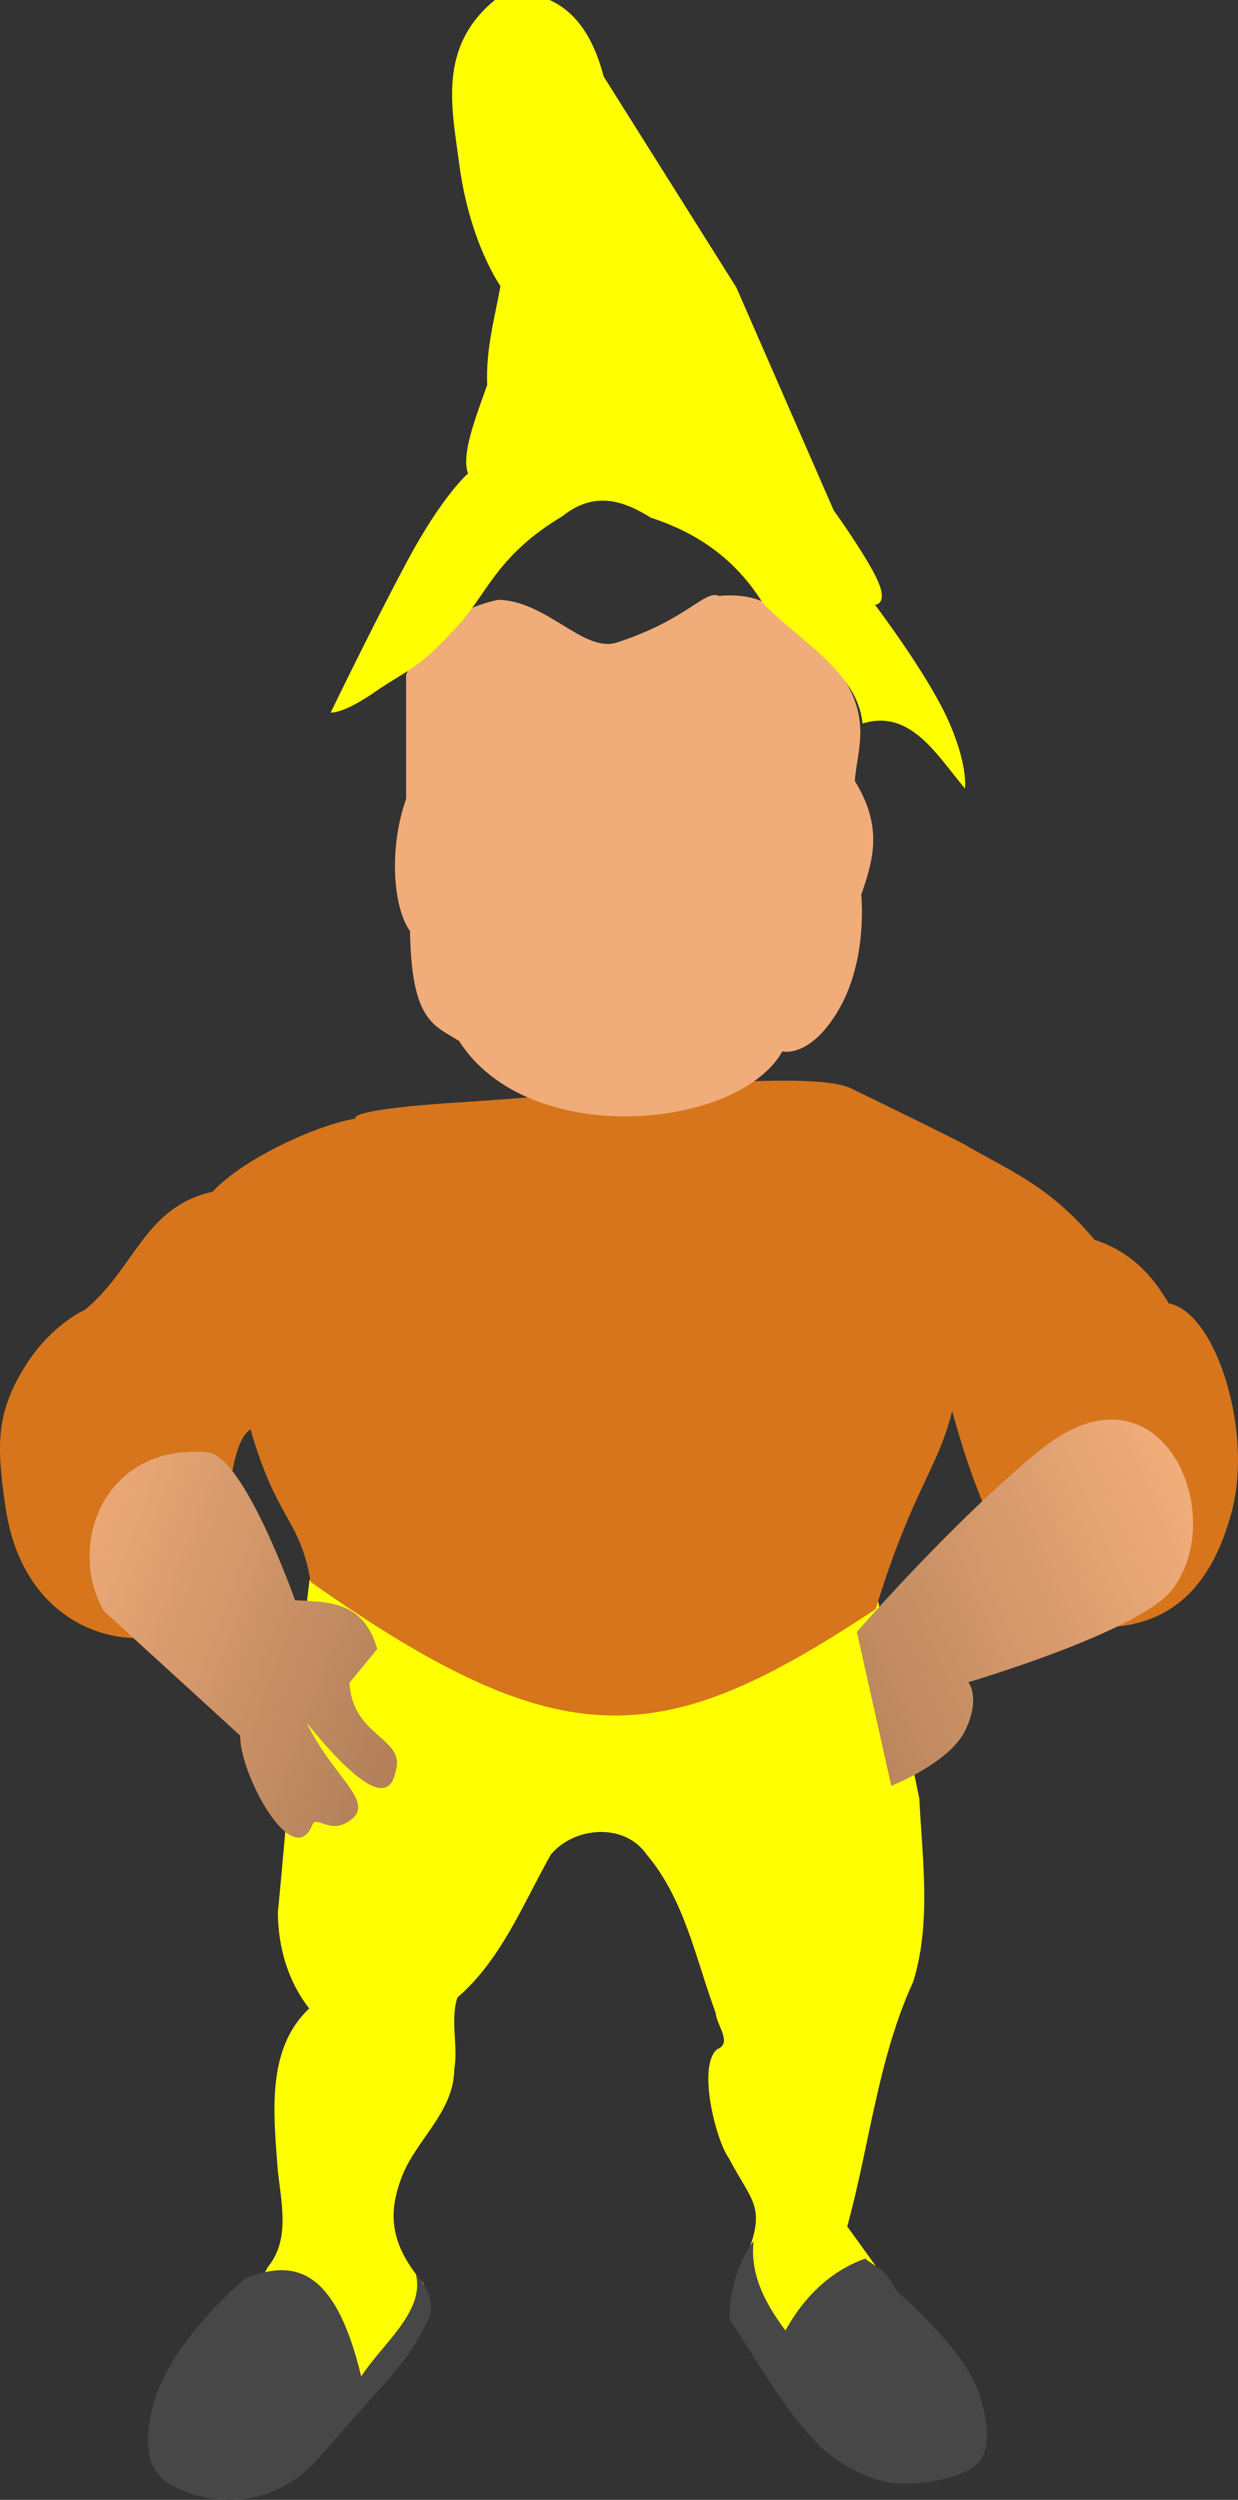<?xml version="1.0"?><svg width="483.511" height="975.676" xmlns="http://www.w3.org/2000/svg" xmlns:xlink="http://www.w3.org/1999/xlink">
 <rect width="100%" height="100%" fill="#333333" stroke="none"/>
 <defs>
  <linearGradient id="linearGradient5066">
   <stop offset="0" id="stop5068" stop-color="#000000"/>
   <stop offset="1" id="stop5070" stop-color="#399e3b"/>
  </linearGradient>
  <linearGradient id="linearGradient5058">
   <stop offset="0" id="stop5060" stop-color="#399e3b"/>
   <stop offset="1" id="stop5062" stop-color="#000000"/>
  </linearGradient>
  <linearGradient id="linearGradient5050">
   <stop offset="0" id="stop5052" stop-color="#000000"/>
   <stop offset="1" id="stop5054" stop-color="#1d3d75"/>
  </linearGradient>
  <linearGradient id="linearGradient5042">
   <stop offset="0" id="stop5044" stop-color="#db0018"/>
   <stop offset="1" id="stop5046" stop-color="#5a0009"/>
  </linearGradient>
  <linearGradient id="linearGradient4155">
   <stop offset="0" id="stop4157" stop-opacity="0.255" stop-color="#000000"/>
   <stop offset="1" id="stop4159" stop-opacity="0" stop-color="#000000"/>
  </linearGradient>
  <linearGradient id="linearGradient4141">
   <stop offset="0" id="stop4143" stop-color="#ff0016"/>
   <stop offset="1" id="stop4145" stop-opacity="0" stop-color="#000000"/>
  </linearGradient>
  <linearGradient id="linearGradient4127">
   <stop offset="0" id="stop4129" stop-opacity="0.303" stop-color="#000000"/>
   <stop offset="1" id="stop4131" stop-opacity="0" stop-color="#000000"/>
  </linearGradient>
  <linearGradient id="linearGradient4099">
   <stop offset="0" id="stop4101" stop-opacity="0.355" stop-color="#000000"/>
   <stop offset="1" id="stop4103" stop-opacity="0" stop-color="#000000"/>
  </linearGradient>
  <linearGradient id="linearGradient4056">
   <stop offset="0" id="stop4058" stop-opacity="0.442" stop-color="#861a00"/>
   <stop offset="1" id="stop4060" stop-opacity="0" stop-color="#000000"/>
  </linearGradient>
  <linearGradient id="linearGradient4032">
   <stop offset="0" id="stop4034" stop-opacity="0.636" stop-color="#ff4832"/>
   <stop offset="1" id="stop4036" stop-opacity="0" stop-color="#ff4832"/>
  </linearGradient>
  <linearGradient xlink:href="#linearGradient5066" id="linearGradient5114" gradientUnits="userSpaceOnUse" x1="936.749" y1="644.671" x2="1198.821" y2="636.994"/>
  <linearGradient xlink:href="#linearGradient5058" id="linearGradient5116" gradientUnits="userSpaceOnUse" x1="735.287" y1="614.651" x2="1016.069" y2="604.415"/>
  <radialGradient xlink:href="#linearGradient4155" id="radialGradient5197" gradientUnits="userSpaceOnUse" gradientTransform="matrix(0.896,0.21,-0.2,0.852,-437.921,-156.403)" cx="1019.023" cy="326.193" fx="1019.023" fy="326.193" r="28.953"/>
  <radialGradient xlink:href="#linearGradient4155" id="radialGradient5200" gradientUnits="userSpaceOnUse" gradientTransform="matrix(0.898,-0.223,0.224,0.901,-584.581,249.961)" cx="928.361" cy="323.134" fx="928.361" fy="323.134" r="28.034"/>
  <radialGradient xlink:href="#linearGradient4032" id="radialGradient5203" gradientUnits="userSpaceOnUse" gradientTransform="matrix(1,0,0,0.965,-606.688,29.382)" cx="1030.024" cy="366.2" fx="1030.024" fy="366.2" r="19.837"/>
  <radialGradient xlink:href="#linearGradient4032" id="radialGradient5206" gradientUnits="userSpaceOnUse" gradientTransform="matrix(1,0,0,1.075,-607.01,-10.847)" cx="920.34" cy="363.158" fx="920.34" fy="363.158" r="21.647"/>
  <radialGradient xlink:href="#linearGradient4127" id="radialGradient5209" gradientUnits="userSpaceOnUse" gradientTransform="matrix(2.353,0.746,-0.708,2.232,-1702.734,-1220.54)" cx="1014.574" cy="391.497" fx="1014.574" fy="391.497" r="19.25"/>
  <radialGradient xlink:href="#linearGradient4127" id="radialGradient5212" gradientUnits="userSpaceOnUse" gradientTransform="matrix(1.477,-0.949,1.252,1.947,-1534.533,543.58)" cx="934.699" cy="384.753" fx="934.699" fy="384.753" r="19.968"/>
  <linearGradient xlink:href="#linearGradient4099" id="linearGradient5215" gradientUnits="userSpaceOnUse" gradientTransform="translate(-606.027,16.501)" x1="975.936" y1="416.712" x2="976.535" y2="381.874"/>
  <radialGradient xlink:href="#linearGradient4056" id="radialGradient5228" gradientUnits="userSpaceOnUse" gradientTransform="matrix(2.462,3.386457e-5,-2.027879e-5,1.524,-2037.09,-185.987)" cx="977.072" cy="394.841" fx="977.072" fy="394.841" r="35.869"/>
  <linearGradient xlink:href="#linearGradient5042" id="linearGradient5235" gradientUnits="userSpaceOnUse" x1="981.65" y1="274.613" x2="636.338" y2="-231.616" gradientTransform="translate(-607.331,17.06)"/>
  <radialGradient xlink:href="#linearGradient5050" id="radialGradient5246" gradientUnits="userSpaceOnUse" gradientTransform="matrix(1.218,5.88492e-2,-8.630019e-2,1.786,-739.888,-673.55)" cx="953.759" cy="823.078" fx="953.759" fy="823.078" r="147.957"/>
  <linearGradient xlink:href="#linearGradient4127" id="linearGradient5281" x1="367.683" y1="529.771" x2="367.683" y2="325.715" gradientUnits="userSpaceOnUse"/>
  <linearGradient xlink:href="#linearGradient4099" id="linearGradient5291" x1="121.289" y1="978.964" x2="206.463" y2="567.177" gradientUnits="userSpaceOnUse"/>
  <linearGradient xlink:href="#linearGradient4099" id="linearGradient5301" x1="610.78" y1="765.191" x2="523.318" y2="597.408" gradientUnits="userSpaceOnUse"/>
  <radialGradient xlink:href="#linearGradient4155" id="radialGradient5391" gradientUnits="userSpaceOnUse" gradientTransform="matrix(0.898,-0.223,0.224,0.901,-584.581,249.961)" cx="928.361" cy="323.134" fx="928.361" fy="323.134" r="28.034"/>
  <radialGradient xlink:href="#linearGradient4155" id="radialGradient5393" gradientUnits="userSpaceOnUse" gradientTransform="matrix(0.896,0.21,-0.2,0.852,-437.921,-156.403)" cx="1019.023" cy="326.193" fx="1019.023" fy="326.193" r="28.953"/>
  <radialGradient xlink:href="#linearGradient4032" id="radialGradient1428" gradientUnits="userSpaceOnUse" gradientTransform="matrix(0.931,0,0,0.899,-672.611,-14.612)" cx="1030.024" cy="366.2" fx="1030.024" fy="366.2" r="19.837"/>
  <radialGradient xlink:href="#linearGradient4032" id="radialGradient1431" gradientUnits="userSpaceOnUse" gradientTransform="matrix(0.931,0,0,1.001,-676.069,-47.653)" cx="920.34" cy="363.158" fx="920.34" fy="363.158" r="21.647"/>
  <linearGradient xlink:href="#linearGradient4099" id="linearGradient1440" gradientUnits="userSpaceOnUse" gradientTransform="matrix(0.931,0,0,0.931,-672.627,-20.921)" x1="975.936" y1="416.712" x2="976.535" y2="381.874"/>
  <radialGradient xlink:href="#linearGradient4056" id="radialGradient1443" gradientUnits="userSpaceOnUse" gradientTransform="matrix(2.293,1.265327e-6,0,1.738,-2005.384,-338.414)" cx="977.072" cy="404.872" fx="977.072" fy="404.872" r="35.869"/>
  <linearGradient xlink:href="#linearGradient4127" id="linearGradient1446" gradientUnits="userSpaceOnUse" x1="367.683" y1="598.317" x2="367.683" y2="325.715" gradientTransform="matrix(0.931,0,0,0.931,-108.234,-36.288)"/>
  <linearGradient xlink:href="#linearGradient5042" id="linearGradient1453" gradientUnits="userSpaceOnUse" gradientTransform="matrix(0.931,0,0,0.931,-673.841,-20.4)" x1="981.65" y1="274.613" x2="636.338" y2="-231.616"/>
  <radialGradient xlink:href="#linearGradient4155" id="radialGradient2280" gradientUnits="userSpaceOnUse" gradientTransform="matrix(0.834,0.196,-0.186,0.794,-516.069,-181.946)" cx="1019.023" cy="326.193" fx="1019.023" fy="326.193" r="28.953"/>
  <radialGradient xlink:href="#linearGradient4155" id="radialGradient2283" gradientUnits="userSpaceOnUse" gradientTransform="matrix(0.836,-0.208,0.209,0.839,-652.654,196.5)" cx="928.361" cy="323.134" fx="928.361" fy="323.134" r="28.034"/>
  <radialGradient xlink:href="#linearGradient5050" id="radialGradient2303" gradientUnits="userSpaceOnUse" gradientTransform="matrix(1.134,4.73424e-2,-8.037137e-2,1.437,-797.291,-501.585)" cx="953.759" cy="823.078" fx="953.759" fy="823.078" r="147.957"/>
  <linearGradient xlink:href="#linearGradient4155" id="linearGradient2327" x1="275.647" y1="592.869" x2="392.766" y2="528.657" gradientUnits="userSpaceOnUse"/>
  <linearGradient xlink:href="#linearGradient4155" id="linearGradient2331" x1="175.483" y1="568.186" x2="55.87" y2="569.135" gradientUnits="userSpaceOnUse"/>
  <linearGradient xlink:href="#linearGradient4155" id="linearGradient2440" gradientUnits="userSpaceOnUse" x1="275.647" y1="592.869" x2="392.766" y2="528.657" gradientTransform="translate(133.958,18.678)"/>
  <linearGradient xlink:href="#linearGradient4155" id="linearGradient2443" gradientUnits="userSpaceOnUse" gradientTransform="translate(127.829,21.889)" x1="275.647" y1="592.869" x2="392.766" y2="528.657"/>
  <linearGradient xlink:href="#linearGradient4155" id="linearGradient2454" x1="288.081" y1="574.79" x2="396.981" y2="515.253" gradientUnits="userSpaceOnUse"/>
  <radialGradient xlink:href="#linearGradient4155" id="radialGradient1418" gradientUnits="userSpaceOnUse" gradientTransform="matrix(1.017,0.239,-0.227,0.967,-666.717,-251.216)" cx="1019.023" cy="326.193" fx="1019.023" fy="326.193" r="28.953"/>
  <radialGradient xlink:href="#linearGradient4155" id="radialGradient1421" gradientUnits="userSpaceOnUse" gradientTransform="matrix(1.019,-0.253,0.254,1.023,-833.177,210.008)" cx="928.361" cy="323.134" fx="928.361" fy="323.134" r="28.034"/>
  <radialGradient xlink:href="#linearGradient4032" id="radialGradient1432" gradientUnits="userSpaceOnUse" gradientTransform="matrix(1.135,0,0,1.096,-857.499,-47.281)" cx="1030.024" cy="366.2" fx="1030.024" fy="366.2" r="19.837"/>
  <radialGradient xlink:href="#linearGradient4032" id="radialGradient1435" gradientUnits="userSpaceOnUse" gradientTransform="matrix(1.135,0,0,1.22,-861.714,-87.55)" cx="920.34" cy="363.158" fx="920.34" fy="363.158" r="21.647"/>
  <linearGradient xlink:href="#linearGradient4099" id="linearGradient1438" x1="0.501" y1="2.521" x2="0.508" y2="-0.084"/>
  <radialGradient xlink:href="#linearGradient4056" id="radialGradient1441" gradientUnits="userSpaceOnUse" gradientTransform="matrix(2.794,1.542092e-6,0,2.118,-2481.79,-441.908)" cx="977.072" cy="404.872" fx="977.072" fy="404.872" r="35.869"/>
  <linearGradient xlink:href="#linearGradient4127" id="linearGradient1444" x1="0.5" y1="1.834" x2="0.5" y2="0.313"/>
  <linearGradient xlink:href="#linearGradient5042" id="linearGradient1450" x1="0.513" y1="0.828" x2="-1.069" y2="-1.021"/>
  <radialGradient xlink:href="#linearGradient5050" id="radialGradient1455" gradientUnits="userSpaceOnUse" gradientTransform="matrix(1.383,5.76976e-2,-9.7951e-2,1.751,-1009.451,-640.77)" cx="953.759" cy="823.078" fx="953.759" fy="823.078" r="147.957"/>
  <linearGradient xlink:href="#linearGradient4155" id="linearGradient1458" x1="-0.163" y1="0.818" x2="0.848" y2="0.311"/>
  <linearGradient xlink:href="#linearGradient4155" id="linearGradient2346" x1="1" y1="0.615" x2="0" y2="0.137"/>
 </defs>
 <g>
  <title>Layer 1</title>
  <path d="m342.438,625.328c-80.276,17.944 -134.241,13.546 -221.534,-8.791c-4.989,40.166 -8.408,89.608 -12.386,129.864c0.081,13.407 3.895,26.931 12.263,37.476c-16.865,15.767 -13.887,41.184 -12.377,62.193c1.197,12.812 5.262,27.741 -3.791,38.714c-10.957,21.254 -29.231,37.728 -42.445,57.261c5.667,5.579 11.952,10.641 16.948,16.758c3.396,2.763 6.026,-3.547 9.617,-3.6c20.626,-11 43.783,-18.469 62.174,-33.076c6.312,-8.507 8.92,-21.694 14.709,-30.617c-10.474,-12.295 -15.253,-23.893 -9.263,-40.336c5.16,-15.426 20.896,-26.255 21.061,-43.532c1.613,-9.23 -1.693,-19.337 1.257,-28.069c17.093,-14.686 25.637,-36.612 36.486,-55.794c9.185,-10.885 28.625,-12.473 37.285,-0.115c14.916,17.53 19.256,40.84 27.05,61.89c0.333,4.825 6.744,11.853 0.6,14.243c-7.893,6.53 -0.459,35.635 4.567,42.539c9.31,17.561 14.56,18.707 6.902,38.22c-1.324,7.068 -4.007,22.06 3.951,27.701c11.513,15.079 18.655,26.516 30.168,41.596c15.983,3.402 31.967,6.804 47.95,10.207c-0.442,-12.956 5.352,-28.382 -4.918,-38.757c-12.607,-17.445 -25.208,-34.897 -37.814,-52.343c8.731,-31.769 11.963,-65.463 25.746,-95.48c7.139,-23.064 3.573,-47.808 2.401,-71.512c-5.369,-25.605 -10.446,-51.274 -16.036,-76.83l-0.571,0.19z" id="path2183" stroke-width="1px" fill-rule="evenodd" fill="#ffff00"/>
  <path d="m182.111,430.064c-48.331,2.956 -43.158,6.503 -43.158,6.503c-14.773,2.29 -44.151,15.658 -55.893,28.557c-26.777,5.867 -30.415,30.286 -50.039,46.167c0,0 -13.639,5.827 -24.133,23.416c-10.494,17.588 -10.205,29.969 -6.705,53.773c8.491,57.754 66.412,60.277 79.596,37.43c7.757,-13.442 5.015,-61.328 16.081,-68.022c10.103,35.468 19.5,35.024 23.456,59.517c99.037,69.693 137.424,65.745 220.675,10.627c14.319,-46.634 24.124,-54.203 29.896,-77.364c0,0 20.319,81.101 51.653,84.057c31.334,2.956 49.41,-13.642 57.633,-45.15c8.222,-31.508 -6.488,-77.644 -24.744,-80.883c-6.349,-10.923 -14.778,-20.181 -28.969,-24.831c-18.105,-21.671 -34.21,-27.343 -50.843,-37.246c-0.033,0.059 -4.076,-2.345 -44.34,-21.875c-16.478,-7.993 -101.835,2.365 -150.166,5.321l-0,0l-0,0l-0,0z" id="path1308" stroke-width="1px" fill-rule="evenodd" fill="#d6751b"/>
  <path d="m406.377,565.843c-33.909,27.52 -71.711,71.082 -71.711,71.082l13.427,60.062c0,0 22.954,-9.008 28.973,-21.797c6.019,-12.789 1.126,-18.642 1.126,-18.642c0,0 66.589,-19.607 79.441,-35.941c23.115,-29.375 -4.428,-92.77 -51.257,-54.764z" id="path1414" stroke-width="1px" fill-rule="evenodd" fill="#f0ac79"/>
  <path id="path2446" d="m406.377,565.843c-33.909,27.52 -71.711,71.082 -71.711,71.082l13.427,60.062c0,0 22.954,-9.008 28.973,-21.797c6.019,-12.789 1.126,-18.642 1.126,-18.642c0,0 66.589,-19.607 79.441,-35.941c23.115,-29.375 -4.428,-92.77 -51.257,-54.764z" stroke-width="1px" fill-rule="evenodd" fill="url(#linearGradient1458)"/>
  <path d="m81.093,566.855c-40.396,-3.734 -55.291,36.238 -40.53,61.91l53.224,48.6c0,15.781 20.743,53.179 28.15,34.963c1.663,-4.091 6.466,3.4 13.891,-1.226c11.913,-7.422 -5.12,-16.301 -16.08,-38.713c31.454,38.802 33.868,23.226 35.081,17.632c2.541,-11.72 -17.28,-12.754 -18.335,-33.244l10.838,-13.165c-5.335,-18.871 -18.989,-18.331 -32.099,-19.059c0,0 -19.899,-56.393 -34.139,-57.698z" id="path1412" stroke-width="1px" fill-rule="evenodd" fill="#f0ac79"/>
  <path id="path1465" d="m81.093,566.855c-40.396,-3.734 -55.291,36.238 -40.53,61.91l53.224,48.6c0,15.781 20.743,53.179 28.15,34.963c1.663,-4.091 6.466,3.4 13.891,-1.226c11.913,-7.422 -5.12,-16.301 -16.08,-38.713c31.454,38.802 33.868,23.226 35.081,17.632c2.541,-11.72 -17.28,-12.754 -18.335,-33.244l10.838,-13.165c-5.335,-18.871 -18.989,-18.331 -32.099,-19.059c0,0 -19.899,-56.393 -34.139,-57.698z" stroke-width="1px" fill-rule="evenodd" fill="url(#linearGradient2346)"/>
  <path d="m240.922,250.77c-12.926,4.192 -27.437,-16.416 -46.461,-16.665c-17.181,3.881 -29.447,13.292 -35.856,29.291l0,48.481c-6.734,18.854 -5.218,42.084 1.515,51.511c0.607,35.39 9.324,36.638 19.191,42.926c27.061,42.381 108.98,34.641 126.253,4.04c0,0 10.984,2.904 22.221,-16.665c11.237,-19.569 8.585,-44.441 8.585,-44.441c4.424,-13.058 8.826,-26.124 -2.525,-44.441c1.117,-13.685 7.265,-25.435 -8.08,-45.451c-14.398,-9.506 -18.593,-29.215 -44.946,-26.766c-5.648,-2.546 -12.207,9.2 -39.896,18.18z" id="path3087" stroke-width="1px" fill-rule="evenodd" fill="#f0ac79"/>
  <path d="m129.161,278.103c0,0 16.344,-33.867 30.021,-59.348c13.677,-25.482 23.61,-33.976 23.61,-33.976c-2.711,-7.352 2.789,-21.273 7.486,-34.552c-0.575,-14.012 2.925,-25.987 5.183,-38.583c0,0 -12.071,-16.873 -16.124,-47.796c-2.994,-22.843 -9.077,-48.029 17.852,-66.8c22.211,-0.958 33.221,12.338 38.583,32.824l51.827,82.348l38.007,86.955c0,0 13.245,18.427 17.276,27.641c4.031,9.214 -1.152,9.214 -1.152,9.214c0,0 19.754,26.023 28.104,44.019c8.35,17.996 7.07,27.71 7.07,27.71c-10.509,-12.23 -21.085,-31.369 -40.012,-25.36c-2.036,-20.21 -24.593,-32.2 -38.927,-46.945c-9.054,-14.592 -22.45,-26.471 -43.765,-33.4c-10.915,-6.812 -22.115,-10.498 -34.552,-0.576c-24.951,14.885 -29.175,29.543 -39.734,41.462c-16.503,18.628 -20.712,18.275 -33.4,27.065c-12.688,8.791 -17.352,8.097 -17.352,8.097z" id="path3089" stroke-width="1px" fill-rule="evenodd" fill="#ffff00"/>
  <path d="m95.678,889.265c18.119,-7.146 34.873,-5.623 45.396,38.233c8.115,-12.573 25.012,-25.391 21.346,-39.928c0,0 8.988,9.151 4.763,17.912c-8.553,17.731 -14.122,20.764 -42.187,53.348c-17.936,20.825 -43.73,19.919 -59.367,10.307c-8.328,-5.067 -9.528,-15.966 -5.772,-30.92c3.74,-12.076 12.426,-28.14 35.822,-48.952z" id="path3097" stroke-width="1px" fill-rule="evenodd" fill="#474747"/>
  <path d="m294.311,874.676c0,0 -4.595,5.929 -7.096,14.423c-2.502,8.494 -2.327,16.057 -2.327,16.057c11.644,17.419 22.157,36.82 36.071,50.267c0,0 13.27,12.307 28.624,13.73c11.553,1.071 29.953,-2.73 33.744,-9.541c3.682,-6.616 2.256,-15.267 -0.698,-24.901c-5.366,-17.499 -32.58,-40.726 -32.58,-40.726c-4.129,-8.612 -7.814,-8.96 -12.216,-12.458c-11.524,4.143 -22.63,12.803 -31.069,28.05c-9.309,-12.412 -13.693,-23.111 -12.452,-34.902z" id="path3972" stroke-width="1px" fill-rule="evenodd" fill="#474747"/>
 </g>
</svg>